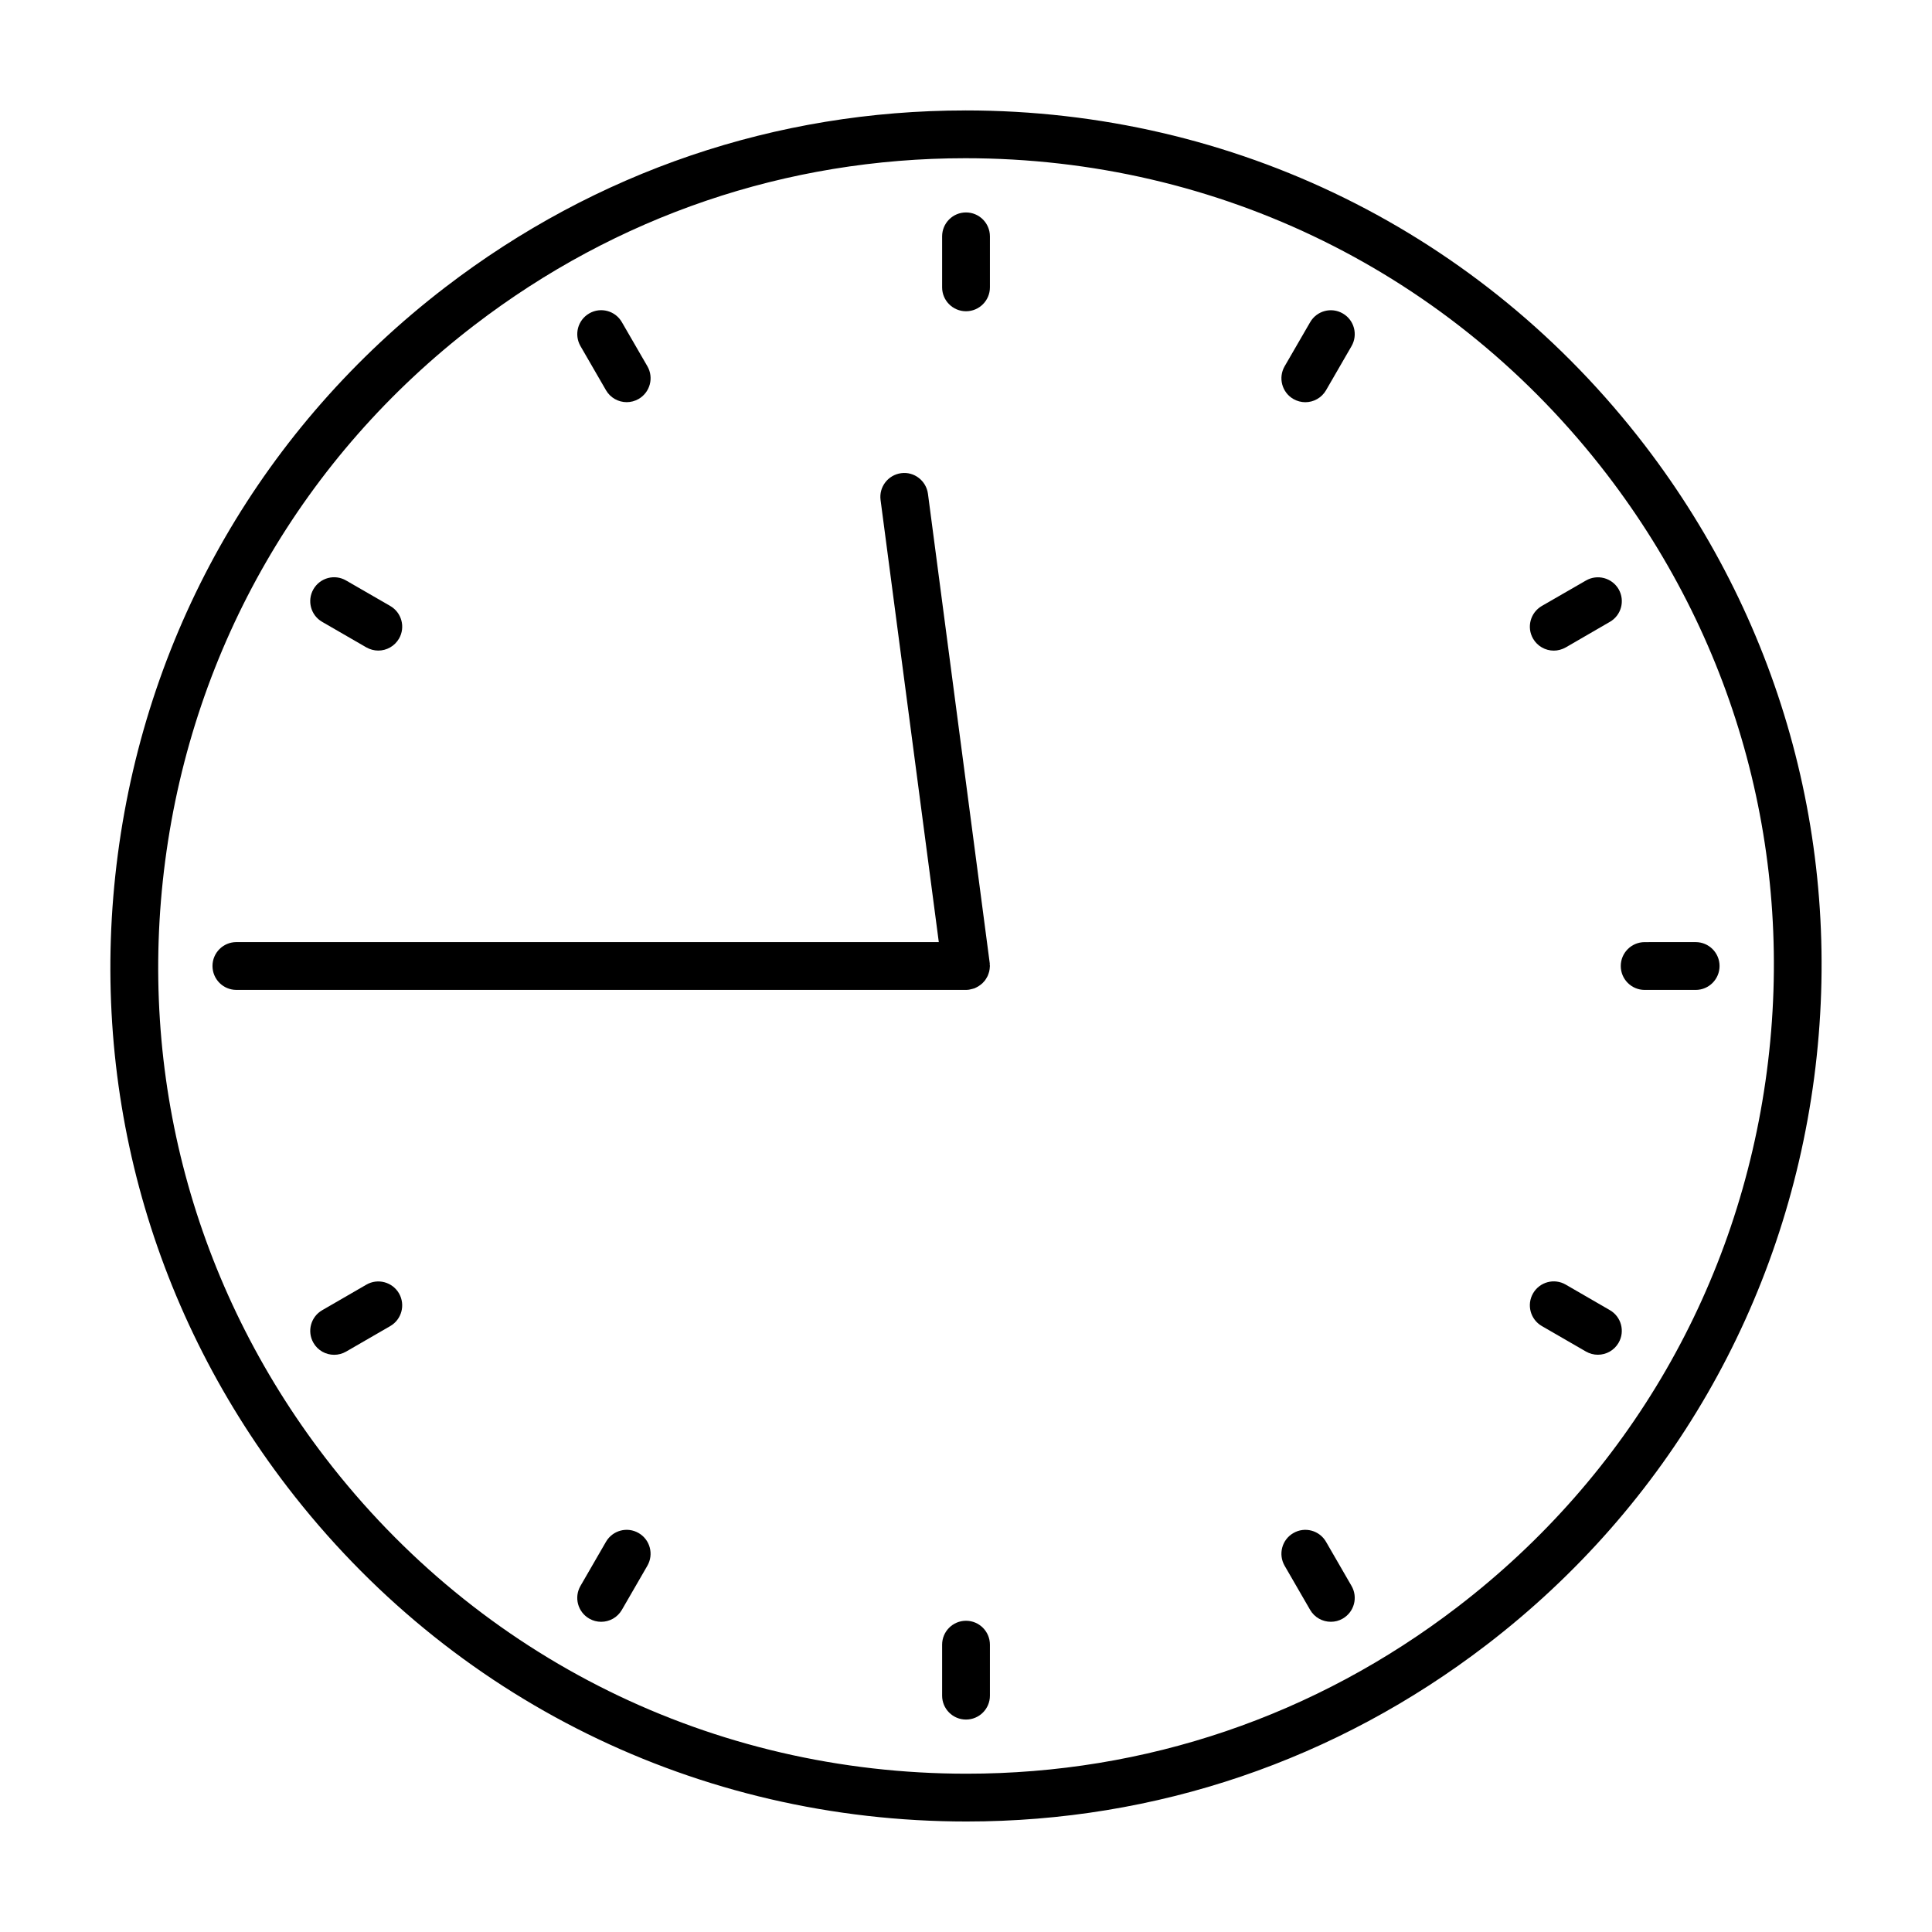 <?xml version="1.0" encoding="UTF-8"?>
<!-- Uploaded to: ICON Repo, www.iconrepo.com, Generator: ICON Repo Mixer Tools -->
<svg fill="#000000" width="800px" height="800px" version="1.1" viewBox="144 144 512 512" xmlns="http://www.w3.org/2000/svg">
 <g>
  <path d="m399.85 173.27c-50.234 0-97.91 16.211-137.86 46.863-48.039 36.863-78.848 90.227-86.762 150.27-7.906 60.039 8.043 119.57 44.906 167.62 43.258 56.367 108.88 88.691 180.02 88.691 50.234 0 97.91-16.199 137.86-46.859 48.02-36.859 78.824-90.23 86.762-150.28 7.879-60.035-8.07-119.55-44.91-167.6-43.25-56.375-108.86-88.711-180.02-88.711zm212.38 254.67c-7.457 56.68-36.555 107.07-81.918 141.87-37.715 28.949-82.727 44.238-130.14 44.238-67.18 0-129.13-30.527-169.98-83.75-34.805-45.363-49.855-101.56-42.402-158.25 7.465-56.688 36.555-107.07 81.918-141.87 37.715-28.949 82.727-44.25 130.14-44.25 67.18 0 129.13 30.547 169.98 83.758 34.805 45.355 49.871 101.56 42.402 158.25z"/>
  <path d="m400 200.3c-3.492 0-6.328 2.836-6.328 6.34v13.516c0 3.488 2.836 6.328 6.328 6.328 3.5 0 6.34-2.836 6.34-6.328v-13.516c-0.004-3.5-2.84-6.34-6.34-6.34z"/>
  <path d="m400 573.52c-3.492 0-6.328 2.836-6.328 6.34v13.512c0 3.492 2.836 6.328 6.328 6.328 3.5 0 6.34-2.836 6.34-6.328v-13.512c-0.004-3.504-2.84-6.34-6.34-6.34z"/>
  <path d="m579.86 406.34h13.512c3.492 0 6.328-2.836 6.328-6.344 0-3.488-2.836-6.328-6.328-6.328l-13.512 0.004c-3.5 0-6.34 2.836-6.34 6.328 0 3.5 2.836 6.34 6.34 6.34z"/>
  <path d="m304.59 247.41c1.168 2.019 3.293 3.168 5.492 3.168 1.074 0 2.168-0.281 3.16-0.848 3.031-1.758 4.074-5.629 2.324-8.664l-6.762-11.684c-1.742-3.039-5.617-4.082-8.652-2.324-3.031 1.754-4.066 5.613-2.324 8.652z"/>
  <path d="m495.41 552.59c-1.754-3.031-5.617-4.074-8.652-2.312-3.031 1.742-4.066 5.617-2.324 8.652l6.762 11.699c1.168 2.023 3.293 3.16 5.492 3.16 1.074 0 2.168-0.266 3.16-0.848 3.031-1.754 4.074-5.617 2.324-8.652z"/>
  <path d="m241.09 484.45-11.699 6.766c-3.031 1.754-4.074 5.602-2.324 8.652 1.168 2.035 3.293 3.168 5.492 3.168 1.074 0 2.168-0.277 3.16-0.848l11.699-6.762c3.031-1.758 4.066-5.617 2.324-8.664-1.754-3.019-5.617-4.074-8.652-2.312z"/>
  <path d="m564.3 297.84-11.707 6.75c-3.023 1.77-4.066 5.617-2.312 8.664 1.168 2.019 3.293 3.168 5.492 3.168 1.074 0 2.156-0.293 3.16-0.848l11.699-6.777c3.031-1.742 4.066-5.602 2.324-8.652-1.758-3.012-5.633-4.055-8.656-2.305z"/>
  <path d="m229.38 308.8 11.699 6.762c1.004 0.562 2.086 0.848 3.168 0.848 2.188 0 4.309-1.137 5.492-3.168 1.754-3.027 0.711-6.898-2.324-8.656l-11.699-6.75c-3.023-1.762-6.898-0.73-8.652 2.312-1.75 3.031-0.707 6.918 2.316 8.652z"/>
  <path d="m570.63 491.2-11.699-6.766c-3.031-1.762-6.906-0.711-8.652 2.312-1.754 3.043-0.711 6.906 2.312 8.664l11.699 6.762c0.992 0.57 2.086 0.848 3.16 0.848 2.195 0 4.316-1.133 5.492-3.168 1.754-3.035 0.711-6.906-2.312-8.652z"/>
  <path d="m313.24 550.27c-3.031-1.754-6.898-0.711-8.652 2.324l-6.762 11.699c-1.742 3.031-0.711 6.898 2.324 8.652 0.992 0.578 2.086 0.848 3.168 0.848 2.188 0 4.309-1.133 5.481-3.16l6.762-11.699c1.746-3.039 0.715-6.91-2.32-8.664z"/>
  <path d="m499.85 227.07c-3.023-1.758-6.898-0.715-8.652 2.324l-6.762 11.684c-1.742 3.039-0.711 6.906 2.324 8.664 0.992 0.562 2.086 0.848 3.16 0.848 2.195 0 4.316-1.148 5.492-3.168l6.762-11.699c1.742-3.039 0.711-6.91-2.324-8.652z"/>
  <path d="m406.28 399.17-16.363-124.31c-0.465-3.465-3.652-5.934-7.106-5.461-3.465 0.465-5.914 3.648-5.453 7.106l15.434 117.16h-186.14c-3.5 0-6.34 2.836-6.34 6.328 0 3.5 2.836 6.344 6.34 6.344h193.36 0.012c0.277 0 0.539-0.02 0.816-0.066 0.082-0.012 0.137-0.031 0.215-0.051 0.227-0.035 0.441-0.105 0.66-0.156 0.188-0.051 0.383-0.105 0.559-0.16 0.195-0.086 0.383-0.176 0.551-0.273 0.176-0.098 0.363-0.188 0.527-0.301 0.168-0.105 0.324-0.227 0.484-0.336 0.168-0.121 0.324-0.258 0.484-0.395 0.137-0.133 0.297-0.301 0.414-0.441 0.125-0.141 0.289-0.312 0.383-0.465 0.105-0.168 0.215-0.344 0.324-0.523 0.102-0.176 0.207-0.344 0.297-0.523 0.09-0.188 0.145-0.371 0.215-0.57 0.07-0.195 0.137-0.395 0.188-0.598 0.051-0.176 0.082-0.371 0.105-0.57 0.031-0.227 0.059-0.441 0.059-0.68 0.012-0.082 0.031-0.137 0.031-0.227 0-0.125-0.039-0.277-0.051-0.414 0.016-0.148 0.023-0.285 0.004-0.422z"/>
 </g>
</svg>